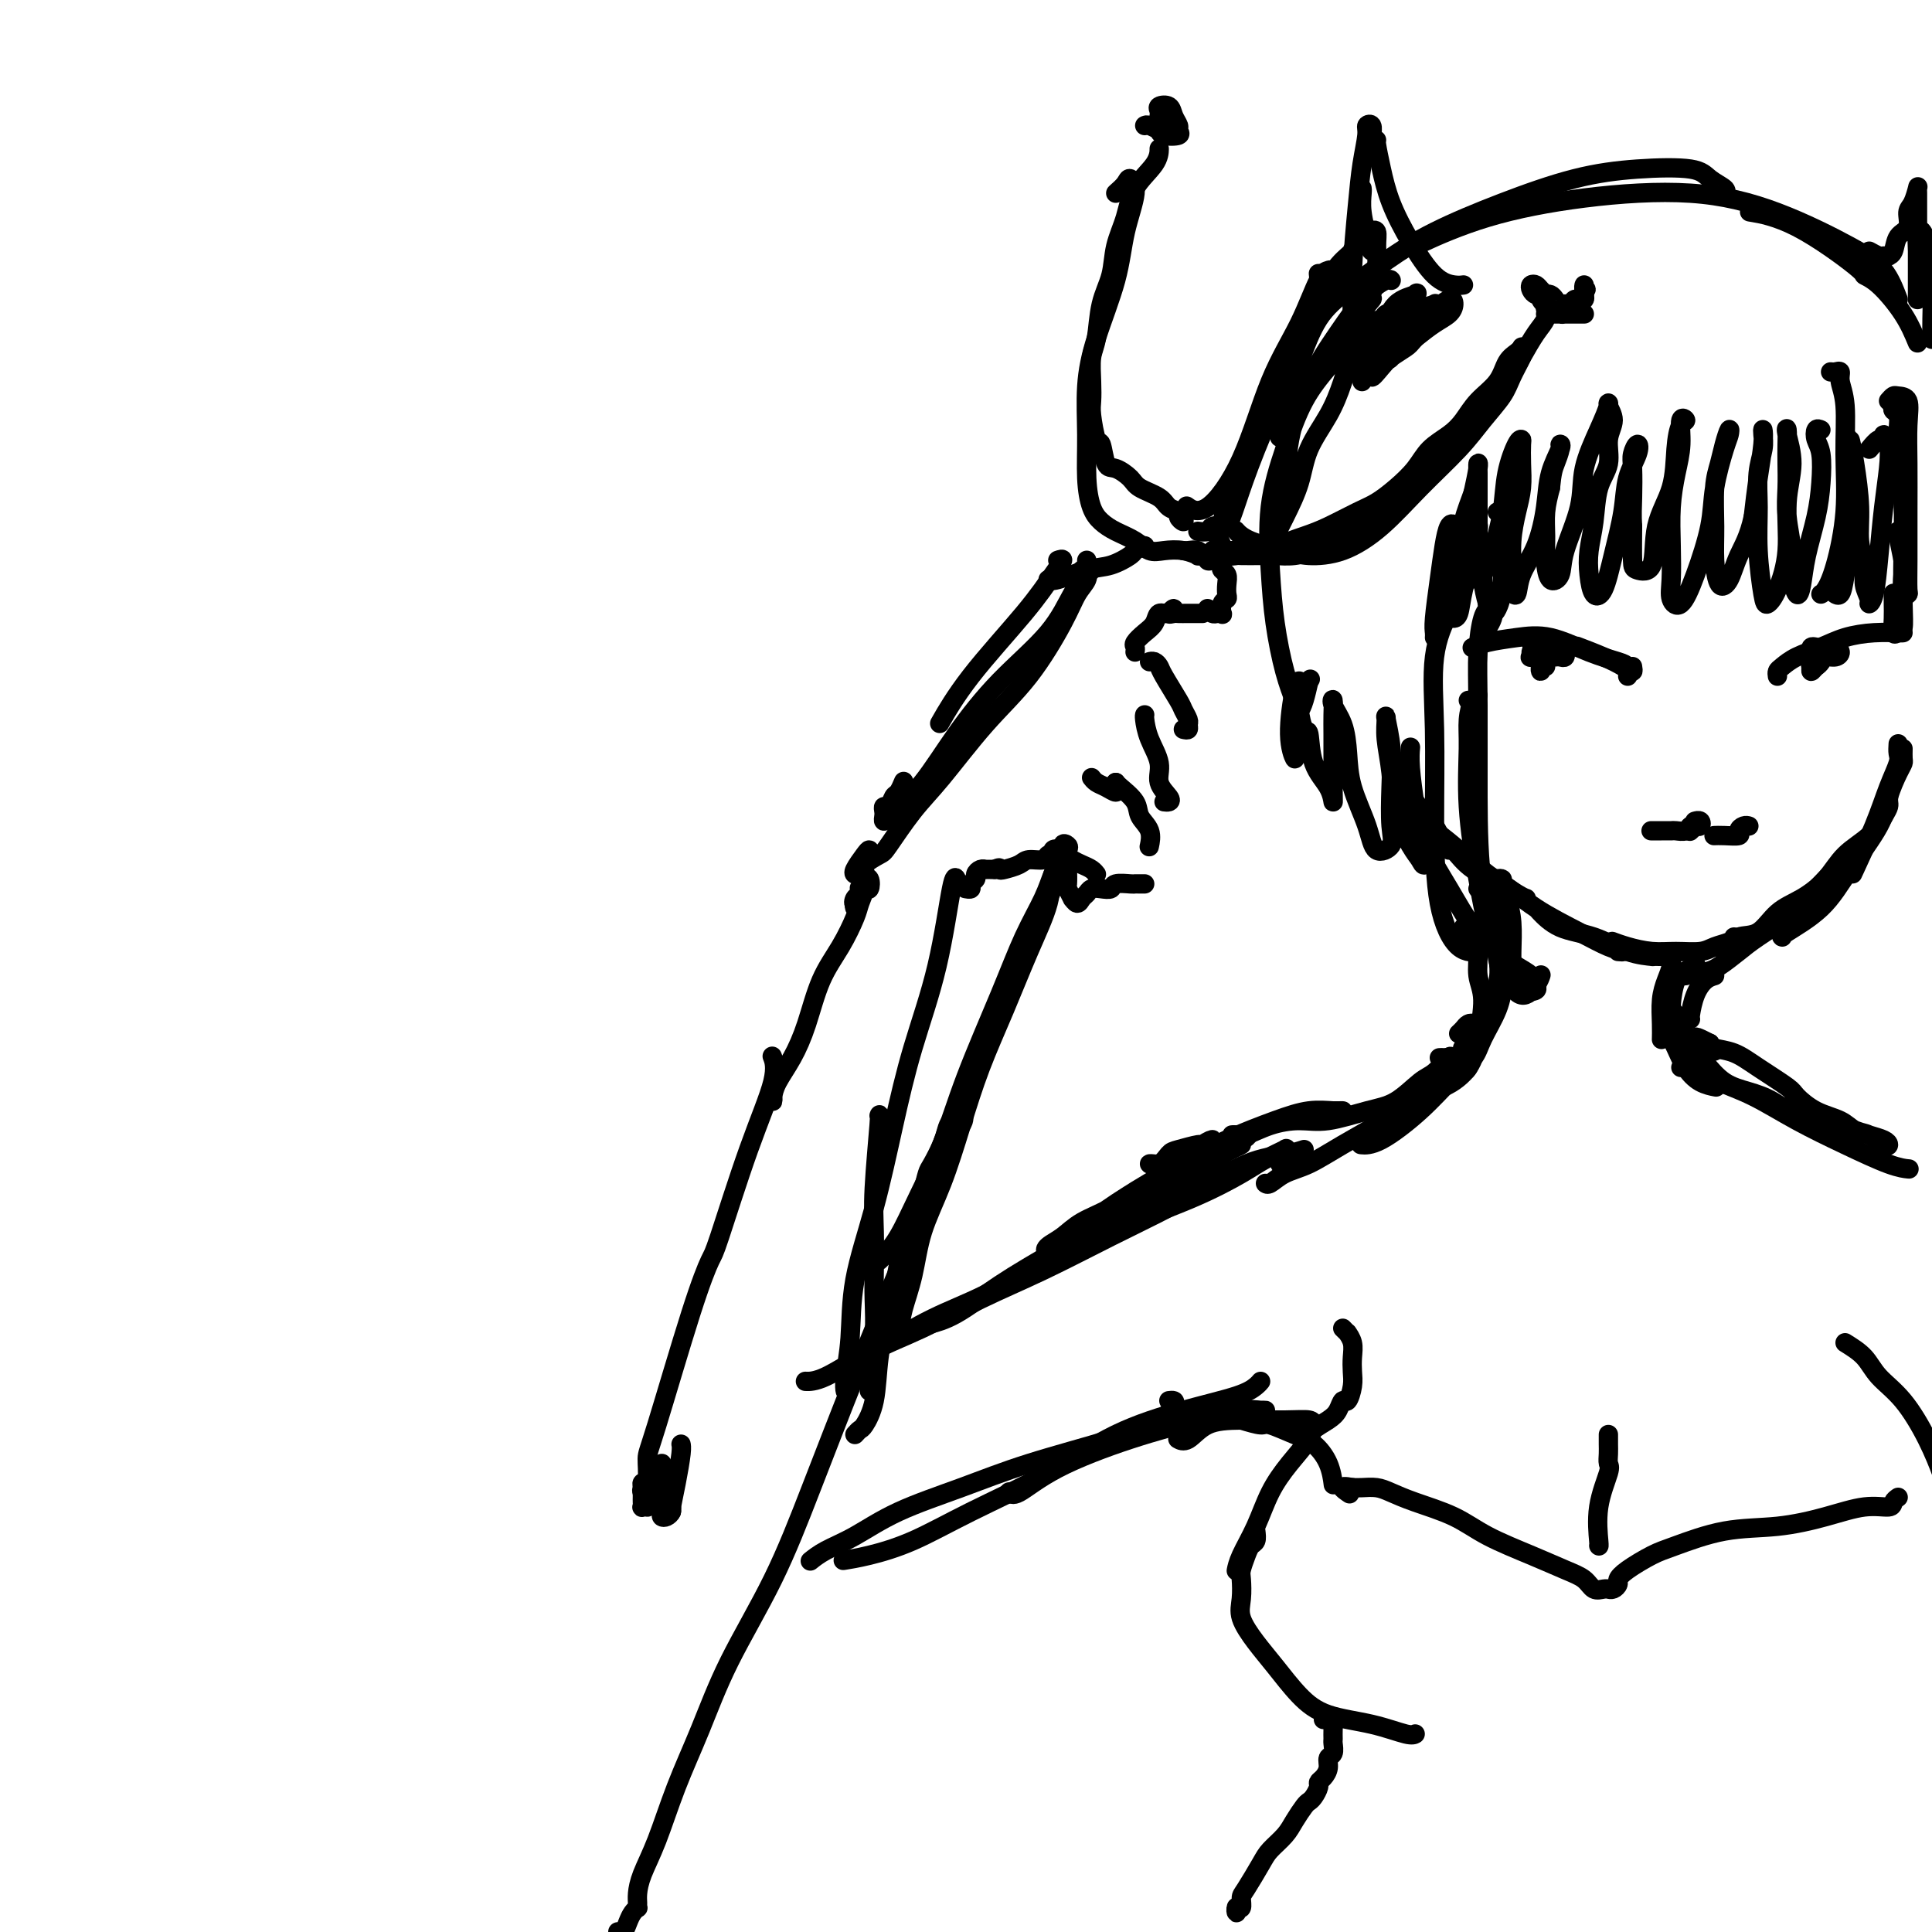 <svg viewBox='0 0 400 400' version='1.1' xmlns='http://www.w3.org/2000/svg' xmlns:xlink='http://www.w3.org/1999/xlink'><g fill='none' stroke='rgb(0,0,0)' stroke-width='4' stroke-linecap='round' stroke-linejoin='round'><path d='M393,154c-0.045,0.725 -0.090,1.450 0,2c0.090,0.550 0.314,0.926 0,2c-0.314,1.074 -1.167,2.844 -2,5c-0.833,2.156 -1.647,4.696 -3,8c-1.353,3.304 -3.244,7.373 -4,9c-0.756,1.627 -0.378,0.814 0,0'/><path d='M394,155c-0.016,0.761 -0.031,1.522 0,2c0.031,0.478 0.109,0.673 0,1c-0.109,0.327 -0.405,0.785 -1,2c-0.595,1.215 -1.487,3.187 -2,5c-0.513,1.813 -0.645,3.467 -2,6c-1.355,2.533 -3.932,5.947 -6,9c-2.068,3.053 -3.626,5.746 -6,8c-2.374,2.254 -5.562,4.068 -7,5c-1.438,0.932 -1.125,0.980 -1,1c0.125,0.020 0.063,0.010 0,0'/><path d='M391,165c-0.015,0.344 -0.030,0.688 0,1c0.030,0.312 0.106,0.593 0,1c-0.106,0.407 -0.393,0.942 -1,2c-0.607,1.058 -1.534,2.641 -3,4c-1.466,1.359 -3.472,2.494 -5,4c-1.528,1.506 -2.577,3.383 -4,5c-1.423,1.617 -3.221,2.976 -5,4c-1.779,1.024 -3.538,1.714 -5,3c-1.462,1.286 -2.627,3.168 -4,4c-1.373,0.832 -2.956,0.615 -4,1c-1.044,0.385 -1.550,1.373 -2,2c-0.450,0.627 -0.843,0.893 -1,1c-0.157,0.107 -0.079,0.053 0,0'/><path d='M380,180c0.208,-0.193 0.416,-0.387 0,0c-0.416,0.387 -1.455,1.354 -3,3c-1.545,1.646 -3.595,3.972 -6,6c-2.405,2.028 -5.167,3.759 -7,5c-1.833,1.241 -2.739,1.992 -4,3c-1.261,1.008 -2.878,2.271 -4,3c-1.122,0.729 -1.749,0.922 -2,1c-0.251,0.078 -0.125,0.039 0,0'/><path d='M359,194c-0.142,0.340 -0.283,0.680 -1,1c-0.717,0.320 -2.008,0.619 -3,1c-0.992,0.381 -1.685,0.845 -3,1c-1.315,0.155 -3.253,0.003 -5,0c-1.747,-0.003 -3.303,0.144 -5,0c-1.697,-0.144 -3.534,-0.577 -5,-1c-1.466,-0.423 -2.562,-0.835 -3,-1c-0.438,-0.165 -0.219,-0.082 0,0'/><path d='M345,198c-0.167,0.002 -0.335,0.005 -1,0c-0.665,-0.005 -1.829,-0.016 -2,0c-0.171,0.016 0.651,0.060 0,0c-0.651,-0.060 -2.774,-0.223 -5,-1c-2.226,-0.777 -4.555,-2.167 -7,-3c-2.445,-0.833 -5.004,-1.109 -7,-2c-1.996,-0.891 -3.427,-2.397 -4,-3c-0.573,-0.603 -0.286,-0.301 0,0'/><path d='M335,197c0.641,0.053 1.282,0.106 1,0c-0.282,-0.106 -1.488,-0.372 -3,-1c-1.512,-0.628 -3.330,-1.618 -6,-3c-2.670,-1.382 -6.194,-3.155 -9,-5c-2.806,-1.845 -4.896,-3.762 -7,-5c-2.104,-1.238 -4.224,-1.796 -6,-3c-1.776,-1.204 -3.209,-3.055 -4,-4c-0.791,-0.945 -0.940,-0.984 -1,-1c-0.060,-0.016 -0.030,-0.008 0,0'/><path d='M316,186c-0.316,-0.095 -0.632,-0.190 -2,-1c-1.368,-0.810 -3.789,-2.336 -6,-4c-2.211,-1.664 -4.214,-3.465 -6,-5c-1.786,-1.535 -3.355,-2.803 -5,-4c-1.645,-1.197 -3.366,-2.322 -4,-3c-0.634,-0.678 -0.181,-0.908 0,-1c0.181,-0.092 0.091,-0.046 0,0'/><path d='M295,174c-0.113,-0.815 -0.226,-1.631 -1,-3c-0.774,-1.369 -2.208,-3.292 -3,-4c-0.792,-0.708 -0.940,-0.202 -1,0c-0.060,0.202 -0.030,0.101 0,0'/><path d='M300,176c0.083,-0.510 0.167,-1.020 0,-1c-0.167,0.020 -0.583,0.568 -1,0c-0.417,-0.568 -0.834,-2.254 -2,-4c-1.166,-1.746 -3.080,-3.553 -4,-5c-0.920,-1.447 -0.845,-2.534 -1,-4c-0.155,-1.466 -0.539,-3.311 -1,-4c-0.461,-0.689 -0.999,-0.223 -1,0c-0.001,0.223 0.536,0.204 1,1c0.464,0.796 0.856,2.407 1,3c0.144,0.593 0.041,0.170 0,0c-0.041,-0.170 -0.021,-0.085 0,0'/><path d='M391,83c0.370,-0.420 0.740,-0.840 1,-1c0.260,-0.160 0.409,-0.060 1,0c0.591,0.060 1.622,0.079 2,1c0.378,0.921 0.101,2.745 0,5c-0.101,2.255 -0.026,4.943 0,8c0.026,3.057 0.003,6.483 0,10c-0.003,3.517 0.013,7.125 0,10c-0.013,2.875 -0.055,5.016 0,6c0.055,0.984 0.207,0.810 0,1c-0.207,0.190 -0.773,0.745 -1,0c-0.227,-0.745 -0.113,-2.788 0,-4c0.113,-1.212 0.226,-1.593 0,-3c-0.226,-1.407 -0.792,-3.840 -1,-5c-0.208,-1.160 -0.060,-1.046 0,-1c0.060,0.046 0.030,0.023 0,0'/><path d='M379,77c0.301,0.036 0.602,0.073 1,0c0.398,-0.073 0.893,-0.254 1,0c0.107,0.254 -0.173,0.945 0,2c0.173,1.055 0.800,2.475 1,5c0.200,2.525 -0.027,6.155 0,10c0.027,3.845 0.308,7.906 0,12c-0.308,4.094 -1.206,8.221 -2,11c-0.794,2.779 -1.483,4.210 -2,5c-0.517,0.790 -0.862,0.940 -1,1c-0.138,0.060 -0.069,0.030 0,0'/><path d='M392,84c-0.111,0.366 -0.222,0.732 0,1c0.222,0.268 0.778,0.437 1,1c0.222,0.563 0.112,1.521 0,3c-0.112,1.479 -0.225,3.479 0,6c0.225,2.521 0.790,5.565 1,9c0.210,3.435 0.067,7.263 0,11c-0.067,3.737 -0.056,7.385 0,10c0.056,2.615 0.159,4.198 0,5c-0.159,0.802 -0.578,0.824 -1,1c-0.422,0.176 -0.845,0.506 -1,0c-0.155,-0.506 -0.042,-1.847 0,-3c0.042,-1.153 0.011,-2.118 0,-3c-0.011,-0.882 -0.003,-1.681 0,-2c0.003,-0.319 0.002,-0.160 0,0'/><path d='M387,93c0.724,-0.884 1.449,-1.769 2,-2c0.551,-0.231 0.929,0.191 1,0c0.071,-0.191 -0.166,-0.995 0,-1c0.166,-0.005 0.735,0.790 1,2c0.265,1.210 0.225,2.836 0,5c-0.225,2.164 -0.633,4.865 -1,8c-0.367,3.135 -0.691,6.702 -1,10c-0.309,3.298 -0.604,6.326 -1,8c-0.396,1.674 -0.895,1.994 -1,2c-0.105,0.006 0.183,-0.301 0,-1c-0.183,-0.699 -0.836,-1.791 -1,-3c-0.164,-1.209 0.163,-2.534 0,-4c-0.163,-1.466 -0.814,-3.073 -1,-5c-0.186,-1.927 0.094,-4.174 0,-7c-0.094,-2.826 -0.560,-6.231 -1,-9c-0.440,-2.769 -0.853,-4.902 -1,-5c-0.147,-0.098 -0.028,1.838 0,4c0.028,2.162 -0.035,4.551 0,7c0.035,2.449 0.167,4.957 0,8c-0.167,3.043 -0.632,6.620 -1,9c-0.368,2.380 -0.637,3.564 -1,4c-0.363,0.436 -0.818,0.125 -1,0c-0.182,-0.125 -0.091,-0.062 0,0'/><path d='M377,89c-0.393,-0.173 -0.787,-0.346 -1,0c-0.213,0.346 -0.246,1.210 0,2c0.246,0.790 0.770,1.506 1,3c0.230,1.494 0.164,3.766 0,6c-0.164,2.234 -0.426,4.429 -1,7c-0.574,2.571 -1.459,5.517 -2,8c-0.541,2.483 -0.737,4.504 -1,6c-0.263,1.496 -0.592,2.467 -1,2c-0.408,-0.467 -0.894,-2.372 -1,-4c-0.106,-1.628 0.168,-2.981 0,-5c-0.168,-2.019 -0.777,-4.706 -1,-7c-0.223,-2.294 -0.061,-4.195 0,-6c0.061,-1.805 0.021,-3.514 0,-5c-0.021,-1.486 -0.024,-2.748 0,-4c0.024,-1.252 0.075,-2.495 0,-3c-0.075,-0.505 -0.274,-0.273 0,1c0.274,1.273 1.023,3.589 1,6c-0.023,2.411 -0.818,4.919 -1,8c-0.182,3.081 0.249,6.736 0,10c-0.249,3.264 -1.177,6.136 -2,8c-0.823,1.864 -1.542,2.720 -2,3c-0.458,0.280 -0.655,-0.014 -1,-2c-0.345,-1.986 -0.839,-5.663 -1,-9c-0.161,-3.337 0.009,-6.336 0,-9c-0.009,-2.664 -0.198,-4.995 0,-7c0.198,-2.005 0.782,-3.684 1,-5c0.218,-1.316 0.069,-2.270 0,-3c-0.069,-0.730 -0.060,-1.237 0,-1c0.060,0.237 0.170,1.218 0,3c-0.170,1.782 -0.620,4.366 -1,7c-0.380,2.634 -0.690,5.317 -1,8'/><path d='M363,107c-0.896,4.170 -2.135,6.097 -3,8c-0.865,1.903 -1.357,3.784 -2,5c-0.643,1.216 -1.437,1.768 -2,1c-0.563,-0.768 -0.894,-2.855 -1,-5c-0.106,-2.145 0.014,-4.348 0,-7c-0.014,-2.652 -0.161,-5.752 0,-8c0.161,-2.248 0.630,-3.645 1,-5c0.370,-1.355 0.642,-2.668 1,-4c0.358,-1.332 0.802,-2.682 1,-3c0.198,-0.318 0.149,0.398 0,1c-0.149,0.602 -0.399,1.091 -1,3c-0.601,1.909 -1.552,5.239 -2,8c-0.448,2.761 -0.393,4.954 -1,8c-0.607,3.046 -1.875,6.944 -3,10c-1.125,3.056 -2.106,5.271 -3,6c-0.894,0.729 -1.701,-0.029 -2,-1c-0.299,-0.971 -0.090,-2.155 0,-4c0.090,-1.845 0.061,-4.352 0,-7c-0.061,-2.648 -0.156,-5.438 0,-8c0.156,-2.562 0.561,-4.896 1,-7c0.439,-2.104 0.913,-3.977 1,-6c0.087,-2.023 -0.212,-4.196 0,-5c0.212,-0.804 0.936,-0.239 1,0c0.064,0.239 -0.530,0.152 -1,1c-0.470,0.848 -0.816,2.630 -1,5c-0.184,2.370 -0.207,5.326 -1,8c-0.793,2.674 -2.356,5.065 -3,8c-0.644,2.935 -0.368,6.416 -1,8c-0.632,1.584 -2.170,1.273 -3,1c-0.830,-0.273 -0.951,-0.506 -1,-2c-0.049,-1.494 -0.024,-4.247 0,-7'/><path d='M338,109c-0.158,-2.426 -0.055,-3.991 0,-6c0.055,-2.009 0.060,-4.462 0,-6c-0.060,-1.538 -0.186,-2.162 0,-3c0.186,-0.838 0.685,-1.889 1,-2c0.315,-0.111 0.447,0.719 0,2c-0.447,1.281 -1.471,3.012 -2,5c-0.529,1.988 -0.562,4.234 -1,7c-0.438,2.766 -1.281,6.051 -2,9c-0.719,2.949 -1.314,5.562 -2,7c-0.686,1.438 -1.464,1.701 -2,1c-0.536,-0.701 -0.829,-2.367 -1,-4c-0.171,-1.633 -0.219,-3.234 0,-5c0.219,-1.766 0.705,-3.697 1,-6c0.295,-2.303 0.401,-4.978 1,-7c0.599,-2.022 1.693,-3.393 2,-5c0.307,-1.607 -0.171,-3.452 0,-5c0.171,-1.548 0.991,-2.801 1,-4c0.009,-1.199 -0.793,-2.345 -1,-3c-0.207,-0.655 0.183,-0.819 0,0c-0.183,0.819 -0.937,2.621 -2,5c-1.063,2.379 -2.435,5.334 -3,8c-0.565,2.666 -0.323,5.043 -1,8c-0.677,2.957 -2.272,6.494 -3,9c-0.728,2.506 -0.588,3.981 -1,5c-0.412,1.019 -1.376,1.582 -2,1c-0.624,-0.582 -0.910,-2.311 -1,-4c-0.090,-1.689 0.014,-3.339 0,-5c-0.014,-1.661 -0.147,-3.332 0,-5c0.147,-1.668 0.573,-3.334 1,-5'/><path d='M321,101c0.318,-3.287 0.614,-4.006 1,-5c0.386,-0.994 0.861,-2.265 1,-3c0.139,-0.735 -0.059,-0.936 0,-1c0.059,-0.064 0.373,0.008 0,1c-0.373,0.992 -1.434,2.904 -2,5c-0.566,2.096 -0.639,4.375 -1,7c-0.361,2.625 -1.011,5.597 -2,8c-0.989,2.403 -2.318,4.238 -3,6c-0.682,1.762 -0.716,3.452 -1,4c-0.284,0.548 -0.819,-0.046 -1,-1c-0.181,-0.954 -0.010,-2.267 0,-4c0.010,-1.733 -0.141,-3.886 0,-6c0.141,-2.114 0.574,-4.188 1,-6c0.426,-1.812 0.844,-3.362 1,-5c0.156,-1.638 0.049,-3.365 0,-5c-0.049,-1.635 -0.040,-3.179 0,-4c0.040,-0.821 0.110,-0.920 0,-1c-0.110,-0.080 -0.400,-0.141 -1,1c-0.600,1.141 -1.509,3.484 -2,6c-0.491,2.516 -0.562,5.206 -1,8c-0.438,2.794 -1.242,5.691 -2,8c-0.758,2.309 -1.471,4.030 -2,5c-0.529,0.970 -0.874,1.191 -1,1c-0.126,-0.191 -0.034,-0.792 0,-2c0.034,-1.208 0.009,-3.021 0,-5c-0.009,-1.979 -0.002,-4.124 0,-6c0.002,-1.876 -0.002,-3.483 0,-5c0.002,-1.517 0.011,-2.943 0,-4c-0.011,-1.057 -0.041,-1.746 0,-2c0.041,-0.254 0.155,-0.073 0,1c-0.155,1.073 -0.577,3.036 -1,5'/><path d='M305,102c-0.575,1.679 -1.513,3.878 -2,6c-0.487,2.122 -0.522,4.168 -1,6c-0.478,1.832 -1.397,3.451 -2,5c-0.603,1.549 -0.890,3.027 -1,4c-0.110,0.973 -0.045,1.442 0,2c0.045,0.558 0.068,1.206 0,1c-0.068,-0.206 -0.228,-1.267 0,-2c0.228,-0.733 0.846,-1.140 1,-2c0.154,-0.860 -0.154,-2.174 0,-3c0.154,-0.826 0.770,-1.162 1,-2c0.230,-0.838 0.073,-2.176 0,-3c-0.073,-0.824 -0.061,-1.134 0,-2c0.061,-0.866 0.170,-2.289 0,-3c-0.170,-0.711 -0.620,-0.709 -1,0c-0.380,0.709 -0.690,2.127 -1,4c-0.310,1.873 -0.619,4.201 -1,7c-0.381,2.799 -0.834,6.070 -1,8c-0.166,1.930 -0.045,2.520 0,3c0.045,0.480 0.013,0.852 0,1c-0.013,0.148 -0.006,0.074 0,0'/><path d='M310,106c0.423,0.343 0.846,0.685 1,1c0.154,0.315 0.038,0.602 0,1c-0.038,0.398 0.001,0.906 0,2c-0.001,1.094 -0.041,2.773 0,5c0.041,2.227 0.165,5.001 0,7c-0.165,1.999 -0.618,3.221 -1,4c-0.382,0.779 -0.695,1.115 -1,1c-0.305,-0.115 -0.604,-0.679 -1,-2c-0.396,-1.321 -0.890,-3.397 -1,-5c-0.110,-1.603 0.165,-2.732 0,-4c-0.165,-1.268 -0.769,-2.676 -1,-4c-0.231,-1.324 -0.089,-2.565 0,-3c0.089,-0.435 0.125,-0.064 0,1c-0.125,1.064 -0.412,2.821 -1,5c-0.588,2.179 -1.477,4.780 -2,7c-0.523,2.220 -0.679,4.059 -1,5c-0.321,0.941 -0.806,0.983 -1,1c-0.194,0.017 -0.097,0.008 0,0'/><path d='M300,122c0.319,0.442 0.638,0.884 1,1c0.362,0.116 0.766,-0.093 1,0c0.234,0.093 0.297,0.487 0,1c-0.297,0.513 -0.954,1.144 -2,3c-1.046,1.856 -2.479,4.936 -3,9c-0.521,4.064 -0.128,9.113 0,15c0.128,5.887 -0.007,12.610 0,19c0.007,6.390 0.157,12.445 1,17c0.843,4.555 2.381,7.611 4,9c1.619,1.389 3.320,1.111 4,1c0.680,-0.111 0.340,-0.056 0,0'/><path d='M308,130c0.391,-0.656 0.781,-1.312 1,-2c0.219,-0.688 0.265,-1.409 0,-2c-0.265,-0.591 -0.841,-1.054 -1,-1c-0.159,0.054 0.101,0.623 0,1c-0.101,0.377 -0.562,0.560 -1,2c-0.438,1.440 -0.852,4.138 -1,7c-0.148,2.862 -0.031,5.890 0,11c0.031,5.110 -0.024,12.302 0,19c0.024,6.698 0.125,12.901 1,19c0.875,6.099 2.522,12.093 4,16c1.478,3.907 2.788,5.728 4,6c1.212,0.272 2.326,-1.004 3,-2c0.674,-0.996 0.907,-1.713 1,-2c0.093,-0.287 0.047,-0.143 0,0'/><path d='M304,145c0.287,0.119 0.575,0.238 1,0c0.425,-0.238 0.988,-0.833 1,-1c0.012,-0.167 -0.527,0.094 -1,1c-0.473,0.906 -0.879,2.456 -1,4c-0.121,1.544 0.043,3.081 0,6c-0.043,2.919 -0.293,7.220 0,12c0.293,4.780 1.130,10.038 2,15c0.870,4.962 1.775,9.629 3,13c1.225,3.371 2.772,5.447 4,7c1.228,1.553 2.139,2.582 3,3c0.861,0.418 1.674,0.223 2,0c0.326,-0.223 0.167,-0.475 0,-1c-0.167,-0.525 -0.343,-1.322 -1,-2c-0.657,-0.678 -1.797,-1.235 -3,-2c-1.203,-0.765 -2.469,-1.737 -4,-3c-1.531,-1.263 -3.328,-2.816 -5,-5c-1.672,-2.184 -3.218,-4.999 -5,-8c-1.782,-3.001 -3.798,-6.188 -5,-9c-1.202,-2.812 -1.590,-5.249 -2,-8c-0.410,-2.751 -0.841,-5.818 -1,-8c-0.159,-2.182 -0.045,-3.481 0,-4c0.045,-0.519 0.023,-0.260 0,0'/><path d='M296,172c0.093,1.333 0.186,2.667 0,4c-0.186,1.333 -0.651,2.666 -1,3c-0.349,0.334 -0.581,-0.332 -1,-1c-0.419,-0.668 -1.026,-1.338 -2,-3c-0.974,-1.662 -2.314,-4.317 -3,-7c-0.686,-2.683 -0.716,-5.396 -1,-8c-0.284,-2.604 -0.822,-5.099 -1,-7c-0.178,-1.901 0.004,-3.208 0,-4c-0.004,-0.792 -0.195,-1.068 0,0c0.195,1.068 0.774,3.480 1,6c0.226,2.520 0.098,5.146 0,8c-0.098,2.854 -0.166,5.935 0,8c0.166,2.065 0.567,3.114 0,4c-0.567,0.886 -2.101,1.609 -3,1c-0.899,-0.609 -1.163,-2.551 -2,-5c-0.837,-2.449 -2.249,-5.405 -3,-8c-0.751,-2.595 -0.842,-4.831 -1,-7c-0.158,-2.169 -0.382,-4.273 -1,-6c-0.618,-1.727 -1.630,-3.076 -2,-4c-0.370,-0.924 -0.099,-1.422 0,-1c0.099,0.422 0.027,1.765 0,3c-0.027,1.235 -0.008,2.361 0,4c0.008,1.639 0.006,3.789 0,6c-0.006,2.211 -0.015,4.483 0,6c0.015,1.517 0.054,2.281 0,2c-0.054,-0.281 -0.201,-1.605 -1,-3c-0.799,-1.395 -2.252,-2.860 -3,-5c-0.748,-2.140 -0.793,-4.954 -1,-6c-0.207,-1.046 -0.578,-0.325 -1,-1c-0.422,-0.675 -0.897,-2.748 -1,-4c-0.103,-1.252 0.164,-1.683 0,-2c-0.164,-0.317 -0.761,-0.519 -1,0c-0.239,0.519 -0.119,1.760 0,3'/><path d='M268,148c-1.232,-1.497 -0.313,2.762 0,5c0.313,2.238 0.021,2.456 0,3c-0.021,0.544 0.229,1.414 0,1c-0.229,-0.414 -0.938,-2.111 -1,-5c-0.062,-2.889 0.522,-6.970 1,-9c0.478,-2.030 0.851,-2.009 1,-2c0.149,0.009 0.075,0.004 0,0'/><path d='M397,71c-0.797,-1.917 -1.595,-3.833 -3,-6c-1.405,-2.167 -3.418,-4.584 -5,-6c-1.582,-1.416 -2.733,-1.830 -3,-2c-0.267,-0.170 0.351,-0.097 -2,-2c-2.351,-1.903 -7.671,-5.782 -12,-8c-4.329,-2.218 -7.665,-2.777 -9,-3c-1.335,-0.223 -0.667,-0.112 0,0'/><path d='M393,62c-0.822,-2.149 -1.644,-4.298 -3,-6c-1.356,-1.702 -3.244,-2.957 -7,-5c-3.756,-2.043 -9.378,-4.873 -15,-7c-5.622,-2.127 -11.244,-3.551 -18,-4c-6.756,-0.449 -14.647,0.076 -22,1c-7.353,0.924 -14.167,2.248 -20,4c-5.833,1.752 -10.686,3.933 -13,5c-2.314,1.067 -2.090,1.019 -2,1c0.090,-0.019 0.045,-0.010 0,0'/><path d='M357,40c0.286,-0.255 0.573,-0.509 0,-1c-0.573,-0.491 -2.005,-1.217 -3,-2c-0.995,-0.783 -1.554,-1.621 -4,-2c-2.446,-0.379 -6.780,-0.298 -11,0c-4.220,0.298 -8.325,0.812 -13,2c-4.675,1.188 -9.920,3.048 -15,5c-5.080,1.952 -9.997,3.996 -14,6c-4.003,2.004 -7.093,3.969 -10,6c-2.907,2.031 -5.630,4.128 -8,6c-2.370,1.872 -4.386,3.518 -6,6c-1.614,2.482 -2.824,5.799 -4,9c-1.176,3.201 -2.317,6.285 -3,9c-0.683,2.715 -0.910,5.061 -1,6c-0.090,0.939 -0.045,0.469 0,0'/><path d='M288,58c0.030,0.042 0.060,0.084 0,0c-0.060,-0.084 -0.209,-0.294 -1,0c-0.791,0.294 -2.225,1.093 -4,3c-1.775,1.907 -3.893,4.921 -6,8c-2.107,3.079 -4.204,6.222 -6,10c-1.796,3.778 -3.291,8.190 -4,12c-0.709,3.810 -0.633,7.018 -1,10c-0.367,2.982 -1.176,5.738 -2,8c-0.824,2.262 -1.665,4.029 -2,5c-0.335,0.971 -0.166,1.147 0,1c0.166,-0.147 0.330,-0.617 1,-2c0.670,-1.383 1.845,-3.679 3,-6c1.155,-2.321 2.289,-4.667 3,-7c0.711,-2.333 1.000,-4.652 2,-7c1.000,-2.348 2.713,-4.725 4,-7c1.287,-2.275 2.148,-4.448 3,-7c0.852,-2.552 1.696,-5.483 2,-7c0.304,-1.517 0.070,-1.621 0,-2c-0.070,-0.379 0.026,-1.033 0,-1c-0.026,0.033 -0.172,0.754 -1,2c-0.828,1.246 -2.338,3.018 -4,5c-1.662,1.982 -3.476,4.174 -5,7c-1.524,2.826 -2.756,6.284 -4,10c-1.244,3.716 -2.498,7.688 -3,12c-0.502,4.312 -0.251,8.964 0,13c0.251,4.036 0.501,7.455 1,11c0.499,3.545 1.247,7.215 2,10c0.753,2.785 1.511,4.685 2,6c0.489,1.315 0.709,2.046 1,2c0.291,-0.046 0.655,-0.870 1,-2c0.345,-1.130 0.673,-2.565 1,-4'/><path d='M271,141c0.500,-0.667 0.250,-0.333 0,0'/><path d='M303,59c-0.515,0.067 -1.031,0.133 -2,0c-0.969,-0.133 -2.393,-0.466 -4,-2c-1.607,-1.534 -3.397,-4.267 -5,-7c-1.603,-2.733 -3.018,-5.464 -4,-8c-0.982,-2.536 -1.531,-4.876 -2,-7c-0.469,-2.124 -0.857,-4.034 -1,-5c-0.143,-0.966 -0.041,-0.990 0,-1c0.041,-0.010 0.020,-0.005 0,0'/><path d='M284,29c-0.032,-0.203 -0.064,-0.406 0,-1c0.064,-0.594 0.225,-1.579 0,-2c-0.225,-0.421 -0.835,-0.276 -1,0c-0.165,0.276 0.113,0.685 0,2c-0.113,1.315 -0.619,3.536 -1,6c-0.381,2.464 -0.638,5.170 -1,9c-0.362,3.830 -0.829,8.783 -1,13c-0.171,4.217 -0.046,7.696 0,10c0.046,2.304 0.011,3.431 0,4c-0.011,0.569 -0.000,0.580 0,1c0.000,0.420 -0.010,1.248 0,2c0.010,0.752 0.040,1.429 0,2c-0.040,0.571 -0.152,1.037 0,1c0.152,-0.037 0.567,-0.576 1,-1c0.433,-0.424 0.885,-0.733 1,-1c0.115,-0.267 -0.106,-0.491 0,-1c0.106,-0.509 0.539,-1.303 1,-2c0.461,-0.697 0.952,-1.297 1,-2c0.048,-0.703 -0.345,-1.508 0,-2c0.345,-0.492 1.428,-0.671 2,-1c0.572,-0.329 0.634,-0.810 1,-1c0.366,-0.190 1.036,-0.090 2,0c0.964,0.090 2.224,0.171 3,0c0.776,-0.171 1.070,-0.592 2,-1c0.930,-0.408 2.497,-0.801 3,-1c0.503,-0.199 -0.059,-0.204 0,0c0.059,0.204 0.737,0.617 0,2c-0.737,1.383 -2.890,3.738 -4,5c-1.110,1.262 -1.176,1.432 -2,2c-0.824,0.568 -2.406,1.534 -3,2c-0.594,0.466 -0.198,0.433 0,0c0.198,-0.433 0.200,-1.267 1,-2c0.800,-0.733 2.400,-1.367 4,-2'/><path d='M293,70c1.515,-1.203 2.802,-2.210 4,-3c1.198,-0.790 2.305,-1.362 3,-2c0.695,-0.638 0.976,-1.341 1,-2c0.024,-0.659 -0.209,-1.274 -1,-1c-0.791,0.274 -2.140,1.438 -4,3c-1.860,1.562 -4.232,3.524 -6,5c-1.768,1.476 -2.933,2.466 -4,4c-1.067,1.534 -2.036,3.610 -2,4c0.036,0.390 1.076,-0.908 2,-2c0.924,-1.092 1.731,-1.979 3,-3c1.269,-1.021 3.001,-2.175 4,-3c0.999,-0.825 1.265,-1.322 2,-2c0.735,-0.678 1.939,-1.537 2,-2c0.061,-0.463 -1.022,-0.530 -2,0c-0.978,0.530 -1.851,1.657 -3,3c-1.149,1.343 -2.575,2.902 -4,4c-1.425,1.098 -2.850,1.735 -4,3c-1.150,1.265 -2.024,3.157 -2,3c0.024,-0.157 0.948,-2.365 2,-4c1.052,-1.635 2.233,-2.698 3,-4c0.767,-1.302 1.121,-2.843 2,-4c0.879,-1.157 2.283,-1.929 3,-3c0.717,-1.071 0.747,-2.440 1,-3c0.253,-0.560 0.730,-0.312 0,0c-0.730,0.312 -2.665,0.689 -4,2c-1.335,1.311 -2.069,3.558 -3,5c-0.931,1.442 -2.058,2.081 -3,3c-0.942,0.919 -1.698,2.120 -2,2c-0.302,-0.120 -0.151,-1.560 0,-3'/><path d='M281,70c0.101,-1.414 0.352,-3.449 1,-5c0.648,-1.551 1.691,-2.619 2,-3c0.309,-0.381 -0.117,-0.075 0,-1c0.117,-0.925 0.777,-3.080 1,-5c0.223,-1.920 0.008,-3.605 0,-5c-0.008,-1.395 0.190,-2.501 0,-3c-0.190,-0.499 -0.768,-0.393 -1,0c-0.232,0.393 -0.119,1.071 0,2c0.119,0.929 0.242,2.109 0,2c-0.242,-0.109 -0.849,-1.507 -1,-2c-0.151,-0.493 0.156,-0.080 0,-1c-0.156,-0.920 -0.774,-3.175 -1,-5c-0.226,-1.825 -0.061,-3.222 0,-4c0.061,-0.778 0.017,-0.937 0,-1c-0.017,-0.063 -0.009,-0.032 0,0'/><path d='M387,52c0.764,0.422 1.529,0.844 2,1c0.471,0.156 0.650,0.046 1,0c0.350,-0.046 0.872,-0.027 1,0c0.128,0.027 -0.138,0.064 0,0c0.138,-0.064 0.681,-0.228 1,-1c0.319,-0.772 0.415,-2.151 1,-3c0.585,-0.849 1.659,-1.166 2,-2c0.341,-0.834 -0.052,-2.183 0,-3c0.052,-0.817 0.550,-1.101 1,-2c0.450,-0.899 0.853,-2.412 1,-3c0.147,-0.588 0.039,-0.249 0,0c-0.039,0.249 -0.011,0.409 0,1c0.011,0.591 0.003,1.612 0,3c-0.003,1.388 -0.001,3.142 0,5c0.001,1.858 0.000,3.821 0,6c-0.000,2.179 0.000,4.573 0,6c-0.000,1.427 -0.001,1.888 0,2c0.001,0.112 0.003,-0.126 0,-1c-0.003,-0.874 -0.012,-2.386 0,-4c0.012,-1.614 0.046,-3.331 0,-5c-0.046,-1.669 -0.170,-3.290 0,-4c0.170,-0.710 0.634,-0.508 1,0c0.366,0.508 0.634,1.323 1,3c0.366,1.677 0.830,4.214 1,7c0.170,2.786 0.046,5.819 0,8c-0.046,2.181 -0.012,3.510 0,4c0.012,0.490 0.004,0.140 0,0c-0.004,-0.140 -0.002,-0.070 0,0'/><path d='M362,171c0.078,0.022 0.155,0.044 0,0c-0.155,-0.044 -0.543,-0.156 -1,0c-0.457,0.156 -0.984,0.578 -1,1c-0.016,0.422 0.480,0.845 0,1c-0.480,0.155 -1.937,0.042 -3,0c-1.063,-0.042 -1.732,-0.012 -2,0c-0.268,0.012 -0.134,0.006 0,0'/><path d='M351,171c0.098,0.030 0.196,0.061 0,0c-0.196,-0.061 -0.685,-0.212 -1,0c-0.315,0.212 -0.456,0.789 -1,1c-0.544,0.211 -1.491,0.057 -2,0c-0.509,-0.057 -0.580,-0.015 -1,0c-0.420,0.015 -1.190,0.004 -2,0c-0.810,-0.004 -1.660,-0.001 -2,0c-0.340,0.001 -0.170,0.001 0,0'/><path d='M351,170c-0.105,0.030 -0.209,0.060 0,0c0.209,-0.060 0.732,-0.208 1,0c0.268,0.208 0.282,0.774 0,1c-0.282,0.226 -0.859,0.112 -1,0c-0.141,-0.112 0.154,-0.222 0,0c-0.154,0.222 -0.758,0.778 -1,1c-0.242,0.222 -0.121,0.111 0,0'/><path d='M368,140c-0.055,-0.358 -0.109,-0.715 0,-1c0.109,-0.285 0.383,-0.497 1,-1c0.617,-0.503 1.577,-1.298 3,-2c1.423,-0.702 3.310,-1.313 5,-2c1.690,-0.687 3.185,-1.452 5,-2c1.815,-0.548 3.950,-0.879 6,-1c2.050,-0.121 4.013,-0.033 5,0c0.987,0.033 0.996,0.009 1,0c0.004,-0.009 0.002,-0.005 0,0'/><path d='M337,140c0.032,-0.354 0.064,-0.708 0,-1c-0.064,-0.292 -0.223,-0.522 -1,-1c-0.777,-0.478 -2.171,-1.206 -4,-2c-1.829,-0.794 -4.094,-1.656 -5,-2c-0.906,-0.344 -0.453,-0.172 0,0'/><path d='M338,138c0.087,0.515 0.174,1.031 0,1c-0.174,-0.031 -0.610,-0.608 -1,-1c-0.390,-0.392 -0.733,-0.600 -2,-1c-1.267,-0.400 -3.457,-0.993 -6,-2c-2.543,-1.007 -5.438,-2.427 -8,-3c-2.562,-0.573 -4.790,-0.298 -7,0c-2.210,0.298 -4.403,0.619 -6,1c-1.597,0.381 -2.599,0.823 -3,1c-0.401,0.177 -0.200,0.088 0,0'/><path d='M322,136c0.309,-0.033 0.619,-0.066 1,0c0.381,0.066 0.834,0.232 1,0c0.166,-0.232 0.043,-0.862 0,-1c-0.043,-0.138 -0.008,0.215 0,0c0.008,-0.215 -0.010,-1.000 0,-1c0.010,-0.000 0.048,0.784 0,1c-0.048,0.216 -0.181,-0.138 -1,0c-0.819,0.138 -2.325,0.766 -3,1c-0.675,0.234 -0.519,0.073 -1,0c-0.481,-0.073 -1.599,-0.058 -2,0c-0.401,0.058 -0.084,0.158 0,0c0.084,-0.158 -0.065,-0.576 0,-1c0.065,-0.424 0.344,-0.856 1,-1c0.656,-0.144 1.689,-0.000 2,0c0.311,0.000 -0.099,-0.144 0,0c0.099,0.144 0.706,0.574 1,1c0.294,0.426 0.275,0.846 0,1c-0.275,0.154 -0.805,0.041 -1,0c-0.195,-0.041 -0.056,-0.012 0,0c0.056,0.012 0.028,0.006 0,0'/><path d='M317,132c-0.121,0.455 -0.243,0.910 0,1c0.243,0.090 0.850,-0.184 1,0c0.150,0.184 -0.156,0.826 0,1c0.156,0.174 0.774,-0.121 1,0c0.226,0.121 0.060,0.657 0,1c-0.060,0.343 -0.012,0.492 0,1c0.012,0.508 -0.011,1.374 0,2c0.011,0.626 0.055,1.012 0,1c-0.055,-0.012 -0.211,-0.424 0,-1c0.211,-0.576 0.789,-1.318 1,-2c0.211,-0.682 0.057,-1.303 0,-2c-0.057,-0.697 -0.015,-1.468 0,-1c0.015,0.468 0.004,2.177 0,3c-0.004,0.823 -0.001,0.760 0,1c0.001,0.240 0.000,0.783 0,1c-0.000,0.217 -0.000,0.109 0,0'/><path d='M376,135c0.421,-0.120 0.842,-0.240 1,0c0.158,0.240 0.053,0.839 0,1c-0.053,0.161 -0.053,-0.118 0,0c0.053,0.118 0.158,0.631 0,1c-0.158,0.369 -0.578,0.592 -1,1c-0.422,0.408 -0.845,0.999 -1,1c-0.155,0.001 -0.042,-0.589 0,-1c0.042,-0.411 0.011,-0.644 0,-1c-0.011,-0.356 -0.003,-0.837 0,-1c0.003,-0.163 0.001,-0.009 0,0c-0.001,0.009 -0.000,-0.127 0,0c0.000,0.127 0.000,0.519 0,1c-0.000,0.481 -0.000,1.053 0,1c0.000,-0.053 0.000,-0.729 0,-1c-0.000,-0.271 -0.000,-0.135 0,0'/><path d='M379,134c0.294,-0.081 0.587,-0.163 1,0c0.413,0.163 0.945,0.569 1,1c0.055,0.431 -0.367,0.887 -1,1c-0.633,0.113 -1.477,-0.116 -2,0c-0.523,0.116 -0.726,0.577 -1,1c-0.274,0.423 -0.620,0.808 -1,1c-0.380,0.192 -0.795,0.191 -1,0c-0.205,-0.191 -0.198,-0.573 0,-1c0.198,-0.427 0.589,-0.898 1,-1c0.411,-0.102 0.841,0.165 1,0c0.159,-0.165 0.045,-0.761 0,-1c-0.045,-0.239 -0.023,-0.119 0,0'/><path d='M376,134c-0.423,-0.089 -0.845,-0.178 -1,0c-0.155,0.178 -0.041,0.622 0,1c0.041,0.378 0.011,0.689 0,1c-0.011,0.311 -0.003,0.622 0,1c0.003,0.378 0.001,0.822 0,1c-0.001,0.178 -0.000,0.089 0,0'/><path d='M311,184c0.000,0.000 0.100,0.100 0.1,0.1'/><path d='M310,185c0.430,0.119 0.860,0.239 1,0c0.140,-0.239 -0.011,-0.835 0,-1c0.011,-0.165 0.184,0.101 0,0c-0.184,-0.101 -0.726,-0.569 -1,-1c-0.274,-0.431 -0.280,-0.823 0,-1c0.280,-0.177 0.846,-0.138 1,0c0.154,0.138 -0.102,0.374 0,1c0.102,0.626 0.563,1.643 1,3c0.437,1.357 0.849,3.054 1,5c0.151,1.946 0.041,4.139 0,6c-0.041,1.861 -0.012,3.389 0,4c0.012,0.611 0.006,0.306 0,0'/><path d='M355,202c-0.649,0.196 -1.298,0.392 -2,1c-0.702,0.608 -1.456,1.627 -2,3c-0.544,1.373 -0.877,3.100 -1,4c-0.123,0.900 -0.035,0.971 0,1c0.035,0.029 0.018,0.014 0,0'/><path d='M351,201c-0.047,-0.400 -0.093,-0.799 0,-1c0.093,-0.201 0.326,-0.203 0,0c-0.326,0.203 -1.212,0.612 -2,1c-0.788,0.388 -1.479,0.755 -2,2c-0.521,1.245 -0.872,3.367 -1,5c-0.128,1.633 -0.034,2.778 0,4c0.034,1.222 0.009,2.521 0,3c-0.009,0.479 -0.003,0.137 0,0c0.003,-0.137 0.001,-0.068 0,0'/><path d='M345,198c0.429,0.043 0.857,0.085 1,0c0.143,-0.085 -0.000,-0.298 0,0c0.000,0.298 0.144,1.107 0,2c-0.144,0.893 -0.574,1.872 -1,3c-0.426,1.128 -0.846,2.407 -1,4c-0.154,1.593 -0.041,3.499 0,5c0.041,1.501 0.011,2.596 0,3c-0.011,0.404 -0.003,0.115 0,0c0.003,-0.115 0.002,-0.058 0,0'/><path d='M346,210c0.432,-0.095 0.864,-0.189 1,0c0.136,0.189 -0.025,0.662 0,1c0.025,0.338 0.236,0.542 0,1c-0.236,0.458 -0.917,1.170 -1,2c-0.083,0.830 0.434,1.778 1,3c0.566,1.222 1.183,2.719 2,4c0.817,1.281 1.835,2.345 3,3c1.165,0.655 2.476,0.901 3,1c0.524,0.099 0.262,0.049 0,0'/><path d='M348,221c0.205,-0.125 0.410,-0.251 1,0c0.590,0.251 1.564,0.877 2,1c0.436,0.123 0.335,-0.257 1,0c0.665,0.257 2.095,1.151 4,2c1.905,0.849 4.283,1.653 7,3c2.717,1.347 5.772,3.237 9,5c3.228,1.763 6.628,3.400 10,5c3.372,1.600 6.716,3.161 9,4c2.284,0.839 3.510,0.954 4,1c0.490,0.046 0.245,0.023 0,0'/><path d='M349,202c-0.340,0.048 -0.680,0.095 -1,0c-0.320,-0.095 -0.620,-0.334 -1,0c-0.380,0.334 -0.839,1.240 -1,2c-0.161,0.760 -0.025,1.374 0,2c0.025,0.626 -0.063,1.263 0,2c0.063,0.737 0.277,1.573 1,3c0.723,1.427 1.956,3.445 3,5c1.044,1.555 1.898,2.648 3,4c1.102,1.352 2.450,2.964 4,4c1.550,1.036 3.300,1.496 5,2c1.700,0.504 3.351,1.052 5,2c1.649,0.948 3.298,2.295 5,3c1.702,0.705 3.457,0.766 5,1c1.543,0.234 2.873,0.640 4,1c1.127,0.360 2.052,0.673 3,1c0.948,0.327 1.920,0.669 3,1c1.080,0.331 2.270,0.651 3,1c0.730,0.349 1.001,0.728 1,1c-0.001,0.272 -0.274,0.436 -1,0c-0.726,-0.436 -1.904,-1.472 -3,-2c-1.096,-0.528 -2.110,-0.548 -3,-1c-0.890,-0.452 -1.654,-1.335 -3,-2c-1.346,-0.665 -3.272,-1.113 -5,-2c-1.728,-0.887 -3.258,-2.212 -4,-3c-0.742,-0.788 -0.696,-1.037 -2,-2c-1.304,-0.963 -3.958,-2.640 -6,-4c-2.042,-1.360 -3.473,-2.405 -5,-3c-1.527,-0.595 -3.151,-0.742 -4,-1c-0.849,-0.258 -0.925,-0.629 -1,-1'/><path d='M354,216c-5.600,-2.889 -1.600,-0.111 0,1c1.600,1.111 0.800,0.556 0,0'/><path d='M306,184c0.725,0.491 1.451,0.982 2,2c0.549,1.018 0.922,2.564 1,3c0.078,0.436 -0.139,-0.237 0,1c0.139,1.237 0.632,4.384 1,7c0.368,2.616 0.610,4.701 0,7c-0.610,2.299 -2.071,4.812 -3,7c-0.929,2.188 -1.327,4.051 -2,5c-0.673,0.949 -1.621,0.986 -2,1c-0.379,0.014 -0.190,0.007 0,0'/><path d='M305,192c0.446,0.117 0.893,0.234 1,0c0.107,-0.234 -0.125,-0.817 0,-1c0.125,-0.183 0.607,0.036 1,0c0.393,-0.036 0.698,-0.325 1,0c0.302,0.325 0.602,1.264 1,2c0.398,0.736 0.895,1.270 1,2c0.105,0.730 -0.183,1.656 0,3c0.183,1.344 0.839,3.107 1,5c0.161,1.893 -0.171,3.915 -1,6c-0.829,2.085 -2.156,4.233 -3,6c-0.844,1.767 -1.206,3.154 -2,4c-0.794,0.846 -2.022,1.151 -3,1c-0.978,-0.151 -1.708,-0.757 -2,-1c-0.292,-0.243 -0.146,-0.121 0,0'/><path d='M303,196c-0.007,-1.305 -0.013,-2.611 0,-3c0.013,-0.389 0.046,0.137 0,0c-0.046,-0.137 -0.171,-0.939 0,-1c0.171,-0.061 0.639,0.619 1,1c0.361,0.381 0.616,0.463 1,1c0.384,0.537 0.898,1.528 1,3c0.102,1.472 -0.208,3.424 0,5c0.208,1.576 0.932,2.776 1,5c0.068,2.224 -0.521,5.472 -1,8c-0.479,2.528 -0.846,4.338 -2,6c-1.154,1.662 -3.093,3.178 -5,4c-1.907,0.822 -3.783,0.952 -5,1c-1.217,0.048 -1.776,0.014 -2,0c-0.224,-0.014 -0.112,-0.007 0,0'/><path d='M302,214c0.340,-0.315 0.681,-0.629 1,-1c0.319,-0.371 0.618,-0.798 1,-1c0.382,-0.202 0.847,-0.178 1,0c0.153,0.178 -0.004,0.510 0,1c0.004,0.490 0.171,1.139 0,2c-0.171,0.861 -0.681,1.933 -1,3c-0.319,1.067 -0.447,2.128 -1,3c-0.553,0.872 -1.532,1.554 -3,3c-1.468,1.446 -3.424,3.656 -6,6c-2.576,2.344 -5.770,4.823 -8,6c-2.230,1.177 -3.494,1.050 -4,1c-0.506,-0.050 -0.253,-0.025 0,0'/><path d='M301,222c0.338,-0.023 0.676,-0.045 1,0c0.324,0.045 0.634,0.158 1,0c0.366,-0.158 0.786,-0.585 1,-1c0.214,-0.415 0.220,-0.816 0,-1c-0.220,-0.184 -0.665,-0.151 -1,0c-0.335,0.151 -0.559,0.420 -1,1c-0.441,0.580 -1.099,1.472 -2,2c-0.901,0.528 -2.043,0.693 -4,2c-1.957,1.307 -4.727,3.755 -8,6c-3.273,2.245 -7.049,4.286 -10,6c-2.951,1.714 -5.078,3.100 -7,4c-1.922,0.900 -3.639,1.313 -5,2c-1.361,0.687 -2.366,1.646 -3,2c-0.634,0.354 -0.895,0.101 -1,0c-0.105,-0.101 -0.052,-0.051 0,0'/><path d='M270,238c-1.052,0.342 -2.103,0.684 -4,1c-1.897,0.316 -4.638,0.607 -8,2c-3.362,1.393 -7.344,3.889 -10,5c-2.656,1.111 -3.984,0.838 -5,1c-1.016,0.162 -1.719,0.761 -2,1c-0.281,0.239 -0.141,0.120 0,0'/><path d='M298,219c0.330,-0.022 0.659,-0.044 1,0c0.341,0.044 0.693,0.155 1,0c0.307,-0.155 0.568,-0.576 0,0c-0.568,0.576 -1.963,2.148 -3,3c-1.037,0.852 -1.714,0.984 -3,2c-1.286,1.016 -3.182,2.915 -5,4c-1.818,1.085 -3.558,1.356 -6,2c-2.442,0.644 -5.585,1.661 -8,2c-2.415,0.339 -4.102,-0.000 -6,0c-1.898,0.000 -4.007,0.340 -6,1c-1.993,0.660 -3.868,1.641 -5,2c-1.132,0.359 -1.520,0.096 -2,0c-0.480,-0.096 -1.052,-0.026 -1,0c0.052,0.026 0.729,0.007 1,0c0.271,-0.007 0.135,-0.004 0,0'/><path d='M275,230c0.701,0.003 1.403,0.005 2,0c0.597,-0.005 1.090,-0.018 1,0c-0.090,0.018 -0.764,0.068 -2,0c-1.236,-0.068 -3.036,-0.253 -5,0c-1.964,0.253 -4.094,0.944 -7,2c-2.906,1.056 -6.588,2.479 -10,4c-3.412,1.521 -6.555,3.141 -9,4c-2.445,0.859 -4.193,0.955 -5,1c-0.807,0.045 -0.671,0.037 -1,0c-0.329,-0.037 -1.121,-0.105 -1,0c0.121,0.105 1.154,0.383 2,0c0.846,-0.383 1.503,-1.427 2,-2c0.497,-0.573 0.833,-0.675 2,-1c1.167,-0.325 3.165,-0.875 4,-1c0.835,-0.125 0.506,0.173 1,0c0.494,-0.173 1.810,-0.817 2,-1c0.190,-0.183 -0.745,0.093 -2,1c-1.255,0.907 -2.830,2.444 -5,4c-2.170,1.556 -4.934,3.133 -8,5c-3.066,1.867 -6.435,4.026 -9,6c-2.565,1.974 -4.327,3.763 -6,5c-1.673,1.237 -3.257,1.921 -4,2c-0.743,0.079 -0.646,-0.446 0,-1c0.646,-0.554 1.842,-1.138 3,-2c1.158,-0.862 2.278,-2.002 4,-3c1.722,-0.998 4.044,-1.853 6,-3c1.956,-1.147 3.545,-2.586 6,-4c2.455,-1.414 5.776,-2.804 9,-4c3.224,-1.196 6.350,-2.199 8,-3c1.650,-0.801 1.825,-1.401 2,-2'/><path d='M255,237c6.016,-3.389 2.056,-0.863 1,0c-1.056,0.863 0.791,0.063 1,0c0.209,-0.063 -1.219,0.613 -2,1c-0.781,0.387 -0.914,0.486 -7,4c-6.086,3.514 -18.125,10.444 -26,15c-7.875,4.556 -11.585,6.737 -15,9c-3.415,2.263 -6.535,4.609 -9,6c-2.465,1.391 -4.276,1.826 -5,2c-0.724,0.174 -0.362,0.087 0,0'/><path d='M272,295c-0.080,-0.424 -0.160,-0.849 -1,-1c-0.840,-0.151 -2.439,-0.030 -5,0c-2.561,0.030 -6.084,-0.031 -9,0c-2.916,0.031 -5.225,0.153 -7,1c-1.775,0.847 -3.016,2.420 -4,3c-0.984,0.580 -1.710,0.166 -2,0c-0.290,-0.166 -0.145,-0.083 0,0'/><path d='M260,292c0.298,0.003 0.596,0.006 1,0c0.404,-0.006 0.913,-0.019 1,0c0.087,0.019 -0.249,0.072 -1,0c-0.751,-0.072 -1.917,-0.267 -4,0c-2.083,0.267 -5.084,0.996 -9,2c-3.916,1.004 -8.748,2.283 -14,4c-5.252,1.717 -10.923,3.873 -15,6c-4.077,2.127 -6.559,4.227 -8,5c-1.441,0.773 -1.840,0.221 -2,0c-0.160,-0.221 -0.080,-0.110 0,0'/><path d='M261,286c-0.212,0.260 -0.425,0.520 -1,1c-0.575,0.480 -1.514,1.179 -4,2c-2.486,0.821 -6.521,1.763 -11,3c-4.479,1.237 -9.404,2.769 -14,5c-4.596,2.231 -8.864,5.162 -14,8c-5.136,2.838 -11.139,5.584 -16,8c-4.861,2.416 -8.581,4.503 -12,6c-3.419,1.497 -6.536,2.403 -9,3c-2.464,0.597 -4.275,0.885 -5,1c-0.725,0.115 -0.362,0.058 0,0'/><path d='M257,294c1.589,0.473 3.179,0.947 4,1c0.821,0.053 0.875,-0.314 2,0c1.125,0.314 3.321,1.311 5,2c1.679,0.689 2.842,1.071 4,2c1.158,0.929 2.312,2.404 3,4c0.688,1.596 0.911,3.313 1,4c0.089,0.687 0.045,0.343 0,0'/><path d='M265,241c0.448,-0.744 0.897,-1.488 1,-2c0.103,-0.512 -0.138,-0.792 0,-1c0.138,-0.208 0.655,-0.344 0,0c-0.655,0.344 -2.483,1.166 -4,2c-1.517,0.834 -2.723,1.678 -5,3c-2.277,1.322 -5.627,3.121 -10,5c-4.373,1.879 -9.771,3.838 -15,6c-5.229,2.162 -10.291,4.527 -15,7c-4.709,2.473 -9.066,5.055 -13,7c-3.934,1.945 -7.446,3.253 -11,5c-3.554,1.747 -7.149,3.932 -9,5c-1.851,1.068 -1.957,1.019 -2,1c-0.043,-0.019 -0.021,-0.010 0,0'/><path d='M253,242c-0.222,0.704 -0.444,1.408 -1,2c-0.556,0.592 -1.445,1.073 -3,2c-1.555,0.927 -3.776,2.302 -7,4c-3.224,1.698 -7.450,3.719 -12,6c-4.550,2.281 -9.424,4.821 -14,7c-4.576,2.179 -8.855,3.995 -13,6c-4.145,2.005 -8.155,4.197 -12,6c-3.845,1.803 -7.526,3.215 -11,5c-3.474,1.785 -6.743,3.942 -9,5c-2.257,1.058 -3.502,1.017 -4,1c-0.498,-0.017 -0.249,-0.008 0,0'/><path d='M242,290c0.382,-0.046 0.765,-0.092 1,0c0.235,0.092 0.324,0.323 0,1c-0.324,0.677 -1.059,1.800 -3,3c-1.941,1.200 -5.087,2.478 -10,4c-4.913,1.522 -11.591,3.289 -17,5c-5.409,1.711 -9.548,3.366 -14,5c-4.452,1.634 -9.218,3.247 -13,5c-3.782,1.753 -6.581,3.645 -9,5c-2.419,1.355 -4.459,2.172 -6,3c-1.541,0.828 -2.583,1.665 -3,2c-0.417,0.335 -0.208,0.167 0,0'/><path d='M139,313c-0.083,-0.022 -0.166,-0.045 0,-1c0.166,-0.955 0.581,-2.844 1,-5c0.419,-2.156 0.844,-4.581 1,-6c0.156,-1.419 0.045,-1.834 0,-2c-0.045,-0.166 -0.022,-0.083 0,0'/><path d='M139,312c-0.022,-0.084 -0.044,-0.169 0,0c0.044,0.169 0.155,0.591 0,1c-0.155,0.409 -0.578,0.805 -1,1c-0.422,0.195 -0.845,0.189 -1,0c-0.155,-0.189 -0.041,-0.560 0,-1c0.041,-0.440 0.011,-0.948 0,-1c-0.011,-0.052 -0.003,0.352 0,0c0.003,-0.352 0.001,-1.460 0,-2c-0.001,-0.540 -0.001,-0.513 0,-1c0.001,-0.487 0.001,-1.489 0,-2c-0.001,-0.511 -0.004,-0.532 0,-1c0.004,-0.468 0.016,-1.382 0,-2c-0.016,-0.618 -0.060,-0.940 0,-1c0.060,-0.060 0.222,0.142 0,1c-0.222,0.858 -0.829,2.374 -1,3c-0.171,0.626 0.094,0.364 0,1c-0.094,0.636 -0.547,2.171 -1,3c-0.453,0.829 -0.906,0.951 -1,1c-0.094,0.049 0.171,0.024 0,0c-0.171,-0.024 -0.778,-0.048 -1,0c-0.222,0.048 -0.060,0.167 0,0c0.060,-0.167 0.016,-0.622 0,-1c-0.016,-0.378 -0.005,-0.679 0,-1c0.005,-0.321 0.002,-0.660 0,-1'/><path d='M133,309c-0.293,-0.476 -0.024,-0.666 0,-1c0.024,-0.334 -0.195,-0.813 0,-1c0.195,-0.187 0.805,-0.082 1,-1c0.195,-0.918 -0.026,-2.859 0,-4c0.026,-1.141 0.298,-1.481 2,-7c1.702,-5.519 4.835,-16.215 7,-23c2.165,-6.785 3.361,-9.657 4,-11c0.639,-1.343 0.721,-1.155 2,-5c1.279,-3.845 3.755,-11.721 6,-18c2.245,-6.279 4.258,-10.960 5,-14c0.742,-3.040 0.212,-4.440 0,-5c-0.212,-0.560 -0.106,-0.280 0,0'/><path d='M177,297c0.365,-0.405 0.730,-0.810 1,-1c0.270,-0.190 0.444,-0.165 1,-1c0.556,-0.835 1.494,-2.529 2,-5c0.506,-2.471 0.580,-5.720 1,-9c0.420,-3.280 1.185,-6.590 2,-10c0.815,-3.410 1.681,-6.918 2,-9c0.319,-2.082 0.091,-2.738 0,-3c-0.091,-0.262 -0.046,-0.131 0,0'/><path d='M180,288c0.030,-0.240 0.061,-0.479 0,-1c-0.061,-0.521 -0.212,-1.323 0,-3c0.212,-1.677 0.788,-4.229 1,-7c0.212,-2.771 0.061,-5.763 0,-8c-0.061,-2.237 -0.030,-3.720 0,-6c0.030,-2.280 0.061,-5.357 0,-8c-0.061,-2.643 -0.212,-4.853 0,-9c0.212,-4.147 0.788,-10.232 1,-13c0.212,-2.768 0.061,-2.219 0,-2c-0.061,0.219 -0.030,0.110 0,0'/><path d='M175,287c0.029,0.592 0.058,1.185 0,1c-0.058,-0.185 -0.203,-1.147 0,-3c0.203,-1.853 0.755,-4.595 1,-8c0.245,-3.405 0.183,-7.471 1,-12c0.817,-4.529 2.513,-9.519 4,-15c1.487,-5.481 2.766,-11.451 4,-17c1.234,-5.549 2.422,-10.678 4,-16c1.578,-5.322 3.547,-10.839 5,-17c1.453,-6.161 2.391,-12.966 3,-16c0.609,-3.034 0.888,-2.295 1,-2c0.112,0.295 0.056,0.148 0,0'/><path d='M160,227c0.011,0.475 0.022,0.949 0,1c-0.022,0.051 -0.079,-0.323 0,-1c0.079,-0.677 0.292,-1.659 1,-3c0.708,-1.341 1.909,-3.041 3,-5c1.091,-1.959 2.071,-4.176 3,-7c0.929,-2.824 1.808,-6.255 3,-9c1.192,-2.745 2.697,-4.805 4,-7c1.303,-2.195 2.405,-4.523 3,-6c0.595,-1.477 0.682,-2.101 1,-3c0.318,-0.899 0.867,-2.074 1,-3c0.133,-0.926 -0.151,-1.604 0,-2c0.151,-0.396 0.735,-0.509 1,0c0.265,0.509 0.211,1.642 0,2c-0.211,0.358 -0.578,-0.057 -1,0c-0.422,0.057 -0.898,0.587 -1,1c-0.102,0.413 0.168,0.709 0,1c-0.168,0.291 -0.776,0.578 -1,1c-0.224,0.422 -0.064,0.978 0,1c0.064,0.022 0.032,-0.489 0,-1'/><path d='M177,187c-0.370,0.277 -0.295,-0.532 0,-1c0.295,-0.468 0.810,-0.595 1,-1c0.190,-0.405 0.054,-1.089 0,-1c-0.054,0.089 -0.025,0.952 0,1c0.025,0.048 0.045,-0.718 0,-1c-0.045,-0.282 -0.156,-0.081 0,0c0.156,0.081 0.578,0.040 1,0'/><path d='M179,184c0.311,-0.689 0.089,-0.911 0,-1c-0.089,-0.089 -0.044,-0.044 0,0'/><path d='M200,184c-0.122,-0.024 -0.244,-0.048 0,0c0.244,0.048 0.853,0.167 1,0c0.147,-0.167 -0.167,-0.619 0,-1c0.167,-0.381 0.814,-0.691 1,-1c0.186,-0.309 -0.091,-0.619 0,-1c0.091,-0.381 0.549,-0.834 1,-1c0.451,-0.166 0.894,-0.044 1,0c0.106,0.044 -0.125,0.012 0,0c0.125,-0.012 0.607,-0.003 1,0c0.393,0.003 0.696,0.002 1,0'/><path d='M206,180c1.137,-0.630 0.981,-0.206 1,0c0.019,0.206 0.214,0.195 1,0c0.786,-0.195 2.162,-0.573 3,-1c0.838,-0.427 1.138,-0.902 2,-1c0.862,-0.098 2.288,0.183 3,0c0.712,-0.183 0.712,-0.830 1,-1c0.288,-0.170 0.864,0.136 1,0c0.136,-0.136 -0.168,-0.713 0,-1c0.168,-0.287 0.807,-0.284 1,0c0.193,0.284 -0.061,0.849 0,1c0.061,0.151 0.437,-0.114 1,0c0.563,0.114 1.314,0.605 2,1c0.686,0.395 1.308,0.693 2,1c0.692,0.307 1.456,0.621 2,1c0.544,0.379 0.870,0.823 1,1c0.130,0.177 0.065,0.089 0,0'/><path d='M218,177c0.732,-0.085 1.464,-0.170 2,0c0.536,0.170 0.874,0.593 1,1c0.126,0.407 0.038,0.796 0,1c-0.038,0.204 -0.025,0.221 0,1c0.025,0.779 0.062,2.318 0,3c-0.062,0.682 -0.224,0.505 0,1c0.224,0.495 0.834,1.661 1,2c0.166,0.339 -0.111,-0.147 0,0c0.111,0.147 0.610,0.929 1,1c0.390,0.071 0.672,-0.568 1,-1c0.328,-0.432 0.702,-0.655 1,-1c0.298,-0.345 0.521,-0.810 1,-1c0.479,-0.190 1.213,-0.103 2,0c0.787,0.103 1.625,0.224 2,0c0.375,-0.224 0.286,-0.792 1,-1c0.714,-0.208 2.230,-0.056 3,0c0.770,0.056 0.794,0.015 1,0c0.206,-0.015 0.594,-0.004 1,0c0.406,0.004 0.830,0.001 1,0c0.170,-0.001 0.085,-0.001 0,0'/><path d='M238,175c-0.059,0.267 -0.117,0.534 0,0c0.117,-0.534 0.410,-1.870 0,-3c-0.410,-1.130 -1.521,-2.054 -2,-3c-0.479,-0.946 -0.324,-1.913 -1,-3c-0.676,-1.087 -2.182,-2.293 -3,-3c-0.818,-0.707 -0.948,-0.916 -1,-1c-0.052,-0.084 -0.026,-0.042 0,0'/><path d='M241,166c0.358,0.046 0.716,0.092 1,0c0.284,-0.092 0.493,-0.322 0,-1c-0.493,-0.678 -1.687,-1.803 -2,-3c-0.313,-1.197 0.256,-2.464 0,-4c-0.256,-1.536 -1.337,-3.339 -2,-5c-0.663,-1.661 -0.909,-3.178 -1,-4c-0.091,-0.822 -0.026,-0.949 0,-1c0.026,-0.051 0.013,-0.025 0,0'/><path d='M245,151c0.430,0.097 0.860,0.195 1,0c0.140,-0.195 -0.012,-0.682 0,-1c0.012,-0.318 0.186,-0.466 0,-1c-0.186,-0.534 -0.732,-1.453 -1,-2c-0.268,-0.547 -0.258,-0.721 -1,-2c-0.742,-1.279 -2.238,-3.663 -3,-5c-0.762,-1.337 -0.792,-1.626 -1,-2c-0.208,-0.374 -0.594,-0.831 -1,-1c-0.406,-0.169 -0.830,-0.048 -1,0c-0.170,0.048 -0.085,0.024 0,0'/><path d='M235,135c0.046,-0.358 0.091,-0.717 0,-1c-0.091,-0.283 -0.320,-0.491 0,-1c0.320,-0.509 1.187,-1.318 2,-2c0.813,-0.682 1.572,-1.237 2,-2c0.428,-0.763 0.524,-1.735 1,-2c0.476,-0.265 1.331,0.178 2,0c0.669,-0.178 1.152,-0.976 1,-1c-0.152,-0.024 -0.938,0.726 -1,1c-0.062,0.274 0.600,0.074 1,0c0.400,-0.074 0.538,-0.020 1,0c0.462,0.020 1.248,0.005 2,0c0.752,-0.005 1.472,-0.001 2,0c0.528,0.001 0.865,0.000 1,0c0.135,-0.000 0.067,-0.000 0,0'/><path d='M250,126c0.339,0.419 0.678,0.838 1,1c0.322,0.162 0.626,0.069 1,0c0.374,-0.069 0.818,-0.112 1,0c0.182,0.112 0.101,0.378 0,0c-0.101,-0.378 -0.222,-1.400 0,-2c0.222,-0.600 0.788,-0.777 1,-1c0.212,-0.223 0.071,-0.493 0,-1c-0.071,-0.507 -0.070,-1.250 0,-2c0.070,-0.750 0.211,-1.507 0,-2c-0.211,-0.493 -0.775,-0.720 -1,-1c-0.225,-0.280 -0.112,-0.611 0,-1c0.112,-0.389 0.222,-0.835 0,-1c-0.222,-0.165 -0.778,-0.047 -1,0c-0.222,0.047 -0.111,0.024 0,0'/><path d='M251,116c-0.449,0.121 -0.897,0.243 -1,0c-0.103,-0.243 0.141,-0.850 0,-1c-0.141,-0.150 -0.665,0.156 -1,0c-0.335,-0.156 -0.482,-0.774 -1,-1c-0.518,-0.226 -1.409,-0.061 -2,0c-0.591,0.061 -0.883,0.017 -1,0c-0.117,-0.017 -0.058,-0.009 0,0'/><path d='M237,113c-0.825,0.366 -1.649,0.733 -2,1c-0.351,0.267 -0.227,0.436 -1,1c-0.773,0.564 -2.442,1.524 -4,2c-1.558,0.476 -3.005,0.468 -5,1c-1.995,0.532 -4.537,1.605 -6,2c-1.463,0.395 -1.847,0.113 -2,0c-0.153,-0.113 -0.077,-0.056 0,0'/><path d='M219,116c0.544,-0.183 1.087,-0.367 1,0c-0.087,0.367 -0.805,1.283 -2,3c-1.195,1.717 -2.867,4.233 -6,8c-3.133,3.767 -7.728,8.783 -11,13c-3.272,4.217 -5.221,7.633 -6,9c-0.779,1.367 -0.390,0.683 0,0'/><path d='M224,118c0.297,0.011 0.594,0.022 1,0c0.406,-0.022 0.919,-0.075 1,0c0.081,0.075 -0.272,0.280 -1,1c-0.728,0.720 -1.831,1.956 -3,4c-1.169,2.044 -2.403,4.897 -5,8c-2.597,3.103 -6.555,6.456 -10,10c-3.445,3.544 -6.377,7.280 -9,11c-2.623,3.720 -4.938,7.424 -7,10c-2.062,2.576 -3.873,4.022 -5,5c-1.127,0.978 -1.571,1.487 -2,2c-0.429,0.513 -0.844,1.029 -1,1c-0.156,-0.029 -0.053,-0.603 0,-1c0.053,-0.397 0.055,-0.616 0,-1c-0.055,-0.384 -0.169,-0.933 0,-1c0.169,-0.067 0.620,0.350 1,0c0.380,-0.350 0.690,-1.465 1,-2c0.310,-0.535 0.622,-0.490 1,-1c0.378,-0.510 0.822,-1.574 1,-2c0.178,-0.426 0.089,-0.213 0,0'/><path d='M225,116c0.013,0.354 0.025,0.707 0,1c-0.025,0.293 -0.089,0.525 0,1c0.089,0.475 0.331,1.191 0,2c-0.331,0.809 -1.235,1.709 -2,3c-0.765,1.291 -1.392,2.971 -3,6c-1.608,3.029 -4.196,7.407 -7,11c-2.804,3.593 -5.824,6.401 -9,10c-3.176,3.599 -6.509,7.990 -9,11c-2.491,3.010 -4.141,4.639 -6,7c-1.859,2.361 -3.928,5.456 -5,7c-1.072,1.544 -1.149,1.539 -2,2c-0.851,0.461 -2.478,1.389 -3,2c-0.522,0.611 0.059,0.907 0,1c-0.059,0.093 -0.758,-0.016 -1,0c-0.242,0.016 -0.026,0.158 0,0c0.026,-0.158 -0.138,-0.616 0,-1c0.138,-0.384 0.580,-0.695 1,-1c0.420,-0.305 0.820,-0.604 1,-1c0.180,-0.396 0.139,-0.891 0,-1c-0.139,-0.109 -0.378,0.167 -1,1c-0.622,0.833 -1.629,2.224 -2,3c-0.371,0.776 -0.106,0.936 0,1c0.106,0.064 0.053,0.032 0,0'/><path d='M231,162c-0.047,0.285 -0.093,0.570 0,1c0.093,0.430 0.326,1.005 0,1c-0.326,-0.005 -1.211,-0.589 -2,-1c-0.789,-0.411 -1.482,-0.649 -2,-1c-0.518,-0.351 -0.862,-0.815 -1,-1c-0.138,-0.185 -0.069,-0.093 0,0'/><path d='M219,181c0.451,-0.250 0.901,-0.500 1,-1c0.099,-0.500 -0.154,-1.249 0,-2c0.154,-0.751 0.713,-1.504 1,-2c0.287,-0.496 0.300,-0.734 0,-1c-0.300,-0.266 -0.915,-0.558 -1,0c-0.085,0.558 0.359,1.967 0,3c-0.359,1.033 -1.519,1.688 -2,3c-0.481,1.312 -0.281,3.279 -1,6c-0.719,2.721 -2.358,6.195 -4,10c-1.642,3.805 -3.287,7.942 -5,12c-1.713,4.058 -3.494,8.036 -5,12c-1.506,3.964 -2.736,7.915 -4,12c-1.264,4.085 -2.561,8.304 -4,12c-1.439,3.696 -3.020,6.870 -4,10c-0.980,3.130 -1.360,6.215 -2,9c-0.640,2.785 -1.541,5.271 -2,7c-0.459,1.729 -0.477,2.701 -1,4c-0.523,1.299 -1.553,2.926 -2,3c-0.447,0.074 -0.313,-1.403 0,-3c0.313,-1.597 0.804,-3.313 1,-4c0.196,-0.687 0.098,-0.343 0,0'/><path d='M245,107c0.127,0.510 0.255,1.021 0,1c-0.255,-0.021 -0.891,-0.572 -1,-1c-0.109,-0.428 0.309,-0.733 0,-1c-0.309,-0.267 -1.346,-0.496 -2,-1c-0.654,-0.504 -0.924,-1.284 -2,-2c-1.076,-0.716 -2.957,-1.370 -4,-2c-1.043,-0.630 -1.249,-1.236 -2,-2c-0.751,-0.764 -2.047,-1.685 -3,-2c-0.953,-0.315 -1.562,-0.022 -2,-1c-0.438,-0.978 -0.706,-3.225 -1,-4c-0.294,-0.775 -0.616,-0.077 -1,-1c-0.384,-0.923 -0.832,-3.468 -1,-5c-0.168,-1.532 -0.057,-2.050 0,-3c0.057,-0.950 0.061,-2.331 0,-4c-0.061,-1.669 -0.186,-3.624 0,-5c0.186,-1.376 0.683,-2.172 1,-4c0.317,-1.828 0.453,-4.686 1,-7c0.547,-2.314 1.506,-4.082 2,-6c0.494,-1.918 0.525,-3.985 1,-6c0.475,-2.015 1.395,-3.976 2,-6c0.605,-2.024 0.894,-4.109 2,-6c1.106,-1.891 3.029,-3.586 4,-5c0.971,-1.414 0.992,-2.547 1,-3c0.008,-0.453 0.004,-0.227 0,0'/><path d='M248,110c0.790,0.112 1.579,0.224 2,0c0.421,-0.224 0.473,-0.785 1,-1c0.527,-0.215 1.528,-0.083 2,-1c0.472,-0.917 0.415,-2.882 1,-5c0.585,-2.118 1.812,-4.387 3,-7c1.188,-2.613 2.336,-5.569 4,-9c1.664,-3.431 3.843,-7.337 5,-10c1.157,-2.663 1.291,-4.083 2,-6c0.709,-1.917 1.994,-4.331 3,-6c1.006,-1.669 1.734,-2.592 2,-4c0.266,-1.408 0.072,-3.302 0,-4c-0.072,-0.698 -0.020,-0.199 0,0c0.020,0.199 0.010,0.100 0,0'/><path d='M252,111c0.419,0.724 0.838,1.448 1,2c0.162,0.552 0.068,0.933 0,1c-0.068,0.067 -0.110,-0.178 0,0c0.110,0.178 0.374,0.780 1,1c0.626,0.220 1.615,0.060 2,0c0.385,-0.060 0.165,-0.019 1,0c0.835,0.019 2.725,0.017 4,0c1.275,-0.017 1.934,-0.049 3,0c1.066,0.049 2.540,0.179 4,0c1.460,-0.179 2.908,-0.667 4,-1c1.092,-0.333 1.828,-0.512 3,-1c1.172,-0.488 2.779,-1.286 4,-2c1.221,-0.714 2.055,-1.343 3,-2c0.945,-0.657 2.002,-1.340 3,-2c0.998,-0.660 1.937,-1.295 3,-2c1.063,-0.705 2.251,-1.479 3,-2c0.749,-0.521 1.060,-0.788 2,-2c0.940,-1.212 2.510,-3.369 4,-5c1.490,-1.631 2.902,-2.735 4,-4c1.098,-1.265 1.883,-2.691 3,-4c1.117,-1.309 2.566,-2.500 4,-4c1.434,-1.500 2.854,-3.309 4,-5c1.146,-1.691 2.020,-3.262 3,-5c0.980,-1.738 2.067,-3.641 3,-5c0.933,-1.359 1.713,-2.174 2,-3c0.287,-0.826 0.082,-1.665 0,-2c-0.082,-0.335 -0.041,-0.168 0,0'/><path d='M320,65c0.612,-0.000 1.225,-0.000 2,0c0.775,0.000 1.713,0.000 2,0c0.287,-0.000 -0.075,-0.000 0,0c0.075,0.000 0.589,0.000 1,0c0.411,-0.000 0.720,-0.000 1,0c0.280,0.000 0.532,0.001 1,0c0.468,-0.001 1.153,-0.002 1,0c-0.153,0.002 -1.145,0.008 -2,0c-0.855,-0.008 -1.573,-0.031 -2,0c-0.427,0.031 -0.562,0.114 -1,0c-0.438,-0.114 -1.179,-0.426 -2,-1c-0.821,-0.574 -1.723,-1.411 -2,-2c-0.277,-0.589 0.073,-0.929 0,-1c-0.073,-0.071 -0.567,0.127 -1,0c-0.433,-0.127 -0.806,-0.580 -1,-1c-0.194,-0.420 -0.211,-0.806 0,-1c0.211,-0.194 0.648,-0.196 1,0c0.352,0.196 0.619,0.591 1,1c0.381,0.409 0.875,0.831 1,1c0.125,0.169 -0.120,0.084 0,0c0.120,-0.084 0.606,-0.166 1,0c0.394,0.166 0.697,0.582 1,1c0.303,0.418 0.606,0.840 1,1c0.394,0.160 0.879,0.058 1,0c0.121,-0.058 -0.122,-0.071 0,0c0.122,0.071 0.607,0.226 1,0c0.393,-0.226 0.693,-0.834 1,-1c0.307,-0.166 0.621,0.109 1,0c0.379,-0.109 0.823,-0.603 1,-1c0.177,-0.397 0.089,-0.699 0,-1'/><path d='M328,60c0.772,-0.374 0.203,0.191 0,0c-0.203,-0.191 -0.041,-1.137 0,-1c0.041,0.137 -0.041,1.356 0,2c0.041,0.644 0.203,0.712 0,1c-0.203,0.288 -0.772,0.797 -1,1c-0.228,0.203 -0.114,0.102 0,0'/><path d='M237,26c0.196,-0.105 0.392,-0.209 1,0c0.608,0.209 1.627,0.733 2,1c0.373,0.267 0.100,0.279 0,0c-0.100,-0.279 -0.026,-0.848 0,-1c0.026,-0.152 0.005,0.114 0,0c-0.005,-0.114 0.005,-0.606 0,-1c-0.005,-0.394 -0.027,-0.688 0,-1c0.027,-0.312 0.102,-0.641 0,-1c-0.102,-0.359 -0.382,-0.749 0,-1c0.382,-0.251 1.426,-0.365 2,0c0.574,0.365 0.679,1.209 1,2c0.321,0.791 0.856,1.529 1,2c0.144,0.471 -0.105,0.676 0,1c0.105,0.324 0.564,0.767 0,1c-0.564,0.233 -2.152,0.255 -3,0c-0.848,-0.255 -0.957,-0.787 -1,-1c-0.043,-0.213 -0.022,-0.106 0,0'/><path d='M271,63c1.268,-1.328 2.535,-2.656 4,-4c1.465,-1.344 3.127,-2.703 4,-4c0.873,-1.297 0.958,-2.531 1,-3c0.042,-0.469 0.043,-0.175 0,0c-0.043,0.175 -0.129,0.229 -1,1c-0.871,0.771 -2.525,2.260 -4,5c-1.475,2.740 -2.769,6.731 -4,10c-1.231,3.269 -2.399,5.815 -3,7c-0.601,1.185 -0.634,1.007 -2,4c-1.366,2.993 -4.063,9.156 -6,14c-1.937,4.844 -3.113,8.370 -4,11c-0.887,2.630 -1.484,4.363 -2,5c-0.516,0.637 -0.949,0.179 -1,0c-0.051,-0.179 0.281,-0.080 2,-4c1.719,-3.920 4.826,-11.860 7,-17c2.174,-5.140 3.415,-7.482 5,-11c1.585,-3.518 3.514,-8.213 5,-12c1.486,-3.787 2.527,-6.665 3,-8c0.473,-1.335 0.377,-1.128 0,-1c-0.377,0.128 -1.034,0.176 -2,2c-0.966,1.824 -2.242,5.424 -4,9c-1.758,3.576 -3.999,7.130 -6,12c-2.001,4.870 -3.763,11.058 -6,16c-2.237,4.942 -4.948,8.638 -7,10c-2.052,1.362 -3.443,0.389 -4,0c-0.557,-0.389 -0.278,-0.195 0,0'/><path d='M231,40c0.776,-0.690 1.553,-1.380 2,-2c0.447,-0.620 0.566,-1.170 1,-1c0.434,0.170 1.184,1.059 1,3c-0.184,1.941 -1.303,4.935 -2,8c-0.697,3.065 -0.972,6.201 -2,10c-1.028,3.799 -2.809,8.260 -4,12c-1.191,3.740 -1.792,6.759 -2,10c-0.208,3.241 -0.023,6.703 0,10c0.023,3.297 -0.114,6.430 0,9c0.114,2.570 0.481,4.577 1,6c0.519,1.423 1.191,2.262 2,3c0.809,0.738 1.756,1.374 3,2c1.244,0.626 2.786,1.243 4,2c1.214,0.757 2.099,1.653 3,2c0.901,0.347 1.817,0.145 3,0c1.183,-0.145 2.633,-0.234 4,0c1.367,0.234 2.653,0.791 3,1c0.347,0.209 -0.244,0.070 0,0c0.244,-0.070 1.324,-0.071 2,0c0.676,0.071 0.950,0.215 1,0c0.050,-0.215 -0.124,-0.790 0,-1c0.124,-0.210 0.545,-0.056 1,0c0.455,0.056 0.942,0.015 1,0c0.058,-0.015 -0.314,-0.004 0,0c0.314,0.004 1.315,0.001 2,0c0.685,-0.001 1.053,-0.000 2,0c0.947,0.000 2.474,0.000 4,0'/><path d='M261,114c4.220,-0.126 3.268,-0.442 4,-1c0.732,-0.558 3.146,-1.359 5,-2c1.854,-0.641 3.147,-1.122 5,-2c1.853,-0.878 4.266,-2.153 6,-3c1.734,-0.847 2.789,-1.266 4,-2c1.211,-0.734 2.579,-1.784 4,-3c1.421,-1.216 2.896,-2.597 4,-4c1.104,-1.403 1.836,-2.829 3,-4c1.164,-1.171 2.759,-2.089 4,-3c1.241,-0.911 2.129,-1.816 3,-3c0.871,-1.184 1.726,-2.646 3,-4c1.274,-1.354 2.969,-2.598 4,-4c1.031,-1.402 1.400,-2.960 2,-4c0.600,-1.040 1.430,-1.560 2,-2c0.570,-0.440 0.878,-0.799 1,-1c0.122,-0.201 0.056,-0.242 0,0c-0.056,0.242 -0.104,0.769 0,1c0.104,0.231 0.359,0.165 0,1c-0.359,0.835 -1.332,2.569 -2,4c-0.668,1.431 -1.032,2.559 -2,4c-0.968,1.441 -2.539,3.195 -4,5c-1.461,1.805 -2.813,3.661 -5,6c-2.187,2.339 -5.208,5.160 -8,8c-2.792,2.840 -5.356,5.698 -8,8c-2.644,2.302 -5.367,4.049 -8,5c-2.633,0.951 -5.175,1.106 -7,1c-1.825,-0.106 -2.932,-0.472 -5,-1c-2.068,-0.528 -5.095,-1.219 -7,-2c-1.905,-0.781 -2.687,-1.652 -3,-2c-0.313,-0.348 -0.156,-0.174 0,0'/><path d='M216,188c0.338,-0.663 0.677,-1.326 1,-2c0.323,-0.674 0.632,-1.359 1,-2c0.368,-0.641 0.795,-1.240 1,-2c0.205,-0.760 0.190,-1.683 0,-2c-0.190,-0.317 -0.553,-0.030 -1,1c-0.447,1.030 -0.978,2.802 -2,5c-1.022,2.198 -2.534,4.822 -4,8c-1.466,3.178 -2.885,6.909 -5,12c-2.115,5.091 -4.927,11.542 -7,17c-2.073,5.458 -3.407,9.921 -5,14c-1.593,4.079 -3.446,7.772 -5,11c-1.554,3.228 -2.808,5.989 -4,8c-1.192,2.011 -2.321,3.272 -3,4c-0.679,0.728 -0.908,0.922 -1,1c-0.092,0.078 -0.046,0.039 0,0'/><path d='M191,247c0.363,-1.565 0.726,-3.129 1,-4c0.274,-0.871 0.458,-1.047 1,-2c0.542,-0.953 1.441,-2.683 2,-4c0.559,-1.317 0.778,-2.221 1,-3c0.222,-0.779 0.449,-1.433 1,-2c0.551,-0.567 1.428,-1.048 2,-1c0.572,0.048 0.838,0.626 0,2c-0.838,1.374 -2.781,3.545 -4,6c-1.219,2.455 -1.715,5.194 -3,9c-1.285,3.806 -3.361,8.679 -6,15c-2.639,6.321 -5.842,14.090 -9,22c-3.158,7.910 -6.269,15.962 -9,23c-2.731,7.038 -5.080,13.062 -8,19c-2.920,5.938 -6.411,11.788 -9,17c-2.589,5.212 -4.277,9.784 -6,14c-1.723,4.216 -3.481,8.075 -5,12c-1.519,3.925 -2.800,7.917 -4,11c-1.200,3.083 -2.321,5.256 -3,7c-0.679,1.744 -0.917,3.058 -1,4c-0.083,0.942 -0.011,1.512 0,2c0.011,0.488 -0.038,0.895 0,1c0.038,0.105 0.164,-0.091 0,0c-0.164,0.091 -0.618,0.469 -1,1c-0.382,0.531 -0.691,1.214 -1,2c-0.309,0.786 -0.619,1.675 -1,2c-0.381,0.325 -0.833,0.088 -1,0c-0.167,-0.088 -0.048,-0.025 0,0c0.048,0.025 0.024,0.013 0,0'/><path d='M278,275c0.453,0.464 0.906,0.928 1,1c0.094,0.072 -0.170,-0.250 0,0c0.170,0.250 0.775,1.070 1,2c0.225,0.930 0.071,1.971 0,3c-0.071,1.029 -0.060,2.047 0,3c0.060,0.953 0.169,1.841 0,3c-0.169,1.159 -0.617,2.590 -1,3c-0.383,0.410 -0.702,-0.202 -1,0c-0.298,0.202 -0.575,1.217 -1,2c-0.425,0.783 -0.999,1.333 -2,2c-1.001,0.667 -2.431,1.450 -3,2c-0.569,0.550 -0.278,0.867 -1,2c-0.722,1.133 -2.456,3.081 -4,5c-1.544,1.919 -2.897,3.807 -4,6c-1.103,2.193 -1.955,4.691 -3,7c-1.045,2.309 -2.281,4.429 -3,6c-0.719,1.571 -0.920,2.592 -1,3c-0.080,0.408 -0.040,0.204 0,0'/><path d='M260,317c0.091,0.771 0.182,1.542 0,2c-0.182,0.458 -0.637,0.604 -1,1c-0.363,0.396 -0.636,1.042 -1,2c-0.364,0.958 -0.821,2.230 -1,3c-0.179,0.770 -0.079,1.039 0,2c0.079,0.961 0.137,2.612 0,4c-0.137,1.388 -0.470,2.511 0,4c0.470,1.489 1.743,3.343 3,5c1.257,1.657 2.497,3.117 4,5c1.503,1.883 3.268,4.189 5,6c1.732,1.811 3.431,3.126 6,4c2.569,0.874 6.008,1.306 9,2c2.992,0.694 5.536,1.648 7,2c1.464,0.352 1.847,0.100 2,0c0.153,-0.100 0.077,-0.050 0,0'/><path d='M333,297c-0.004,0.675 -0.009,1.349 0,2c0.009,0.651 0.030,1.278 0,2c-0.030,0.722 -0.113,1.538 0,2c0.113,0.462 0.423,0.568 0,2c-0.423,1.432 -1.577,4.188 -2,7c-0.423,2.812 -0.114,5.680 0,7c0.114,1.320 0.033,1.091 0,1c-0.033,-0.091 -0.016,-0.046 0,0'/><path d='M382,278c1.468,0.915 2.936,1.830 4,3c1.064,1.170 1.725,2.594 3,4c1.275,1.406 3.165,2.794 5,5c1.835,2.206 3.616,5.231 5,8c1.384,2.769 2.373,5.284 3,7c0.627,1.716 0.894,2.633 1,3c0.106,0.367 0.053,0.183 0,0'/><path d='M393,310c-0.413,0.297 -0.826,0.595 -1,1c-0.174,0.405 -0.110,0.919 -1,1c-0.890,0.081 -2.734,-0.270 -5,0c-2.266,0.270 -4.954,1.159 -8,2c-3.046,0.841 -6.451,1.632 -10,2c-3.549,0.368 -7.242,0.312 -11,1c-3.758,0.688 -7.581,2.121 -10,3c-2.419,0.879 -3.436,1.206 -5,2c-1.564,0.794 -3.677,2.055 -5,3c-1.323,0.945 -1.857,1.574 -2,2c-0.143,0.426 0.103,0.650 0,1c-0.103,0.350 -0.556,0.828 -1,1c-0.444,0.172 -0.880,0.040 -1,0c-0.120,-0.040 0.077,0.012 0,0c-0.077,-0.012 -0.428,-0.088 -1,0c-0.572,0.088 -1.365,0.341 -2,0c-0.635,-0.341 -1.110,-1.277 -2,-2c-0.890,-0.723 -2.194,-1.233 -4,-2c-1.806,-0.767 -4.115,-1.792 -7,-3c-2.885,-1.208 -6.347,-2.601 -9,-4c-2.653,-1.399 -4.496,-2.806 -7,-4c-2.504,-1.194 -5.668,-2.176 -8,-3c-2.332,-0.824 -3.831,-1.489 -5,-2c-1.169,-0.511 -2.007,-0.868 -3,-1c-0.993,-0.132 -2.141,-0.038 -3,0c-0.859,0.038 -1.430,0.019 -2,0'/><path d='M280,308c-3.489,-0.711 -1.711,0.511 -1,1c0.711,0.489 0.356,0.244 0,0'/><path d='M274,356c0.309,0.046 0.618,0.091 1,0c0.382,-0.091 0.835,-0.319 1,0c0.165,0.319 0.040,1.184 0,2c-0.040,0.816 0.004,1.583 0,2c-0.004,0.417 -0.056,0.482 0,1c0.056,0.518 0.221,1.487 0,2c-0.221,0.513 -0.829,0.570 -1,1c-0.171,0.430 0.095,1.232 0,2c-0.095,0.768 -0.550,1.502 -1,2c-0.450,0.498 -0.893,0.762 -1,1c-0.107,0.238 0.123,0.451 0,1c-0.123,0.549 -0.598,1.434 -1,2c-0.402,0.566 -0.731,0.812 -1,1c-0.269,0.188 -0.480,0.316 -1,1c-0.520,0.684 -1.351,1.924 -2,3c-0.649,1.076 -1.116,1.989 -2,3c-0.884,1.011 -2.183,2.121 -3,3c-0.817,0.879 -1.151,1.527 -2,3c-0.849,1.473 -2.213,3.773 -3,5c-0.787,1.227 -0.995,1.383 -1,2c-0.005,0.617 0.195,1.696 0,2c-0.195,0.304 -0.784,-0.166 -1,0c-0.216,0.166 -0.058,0.968 0,1c0.058,0.032 0.017,-0.705 0,-1c-0.017,-0.295 -0.008,-0.147 0,0'/></g>
</svg>